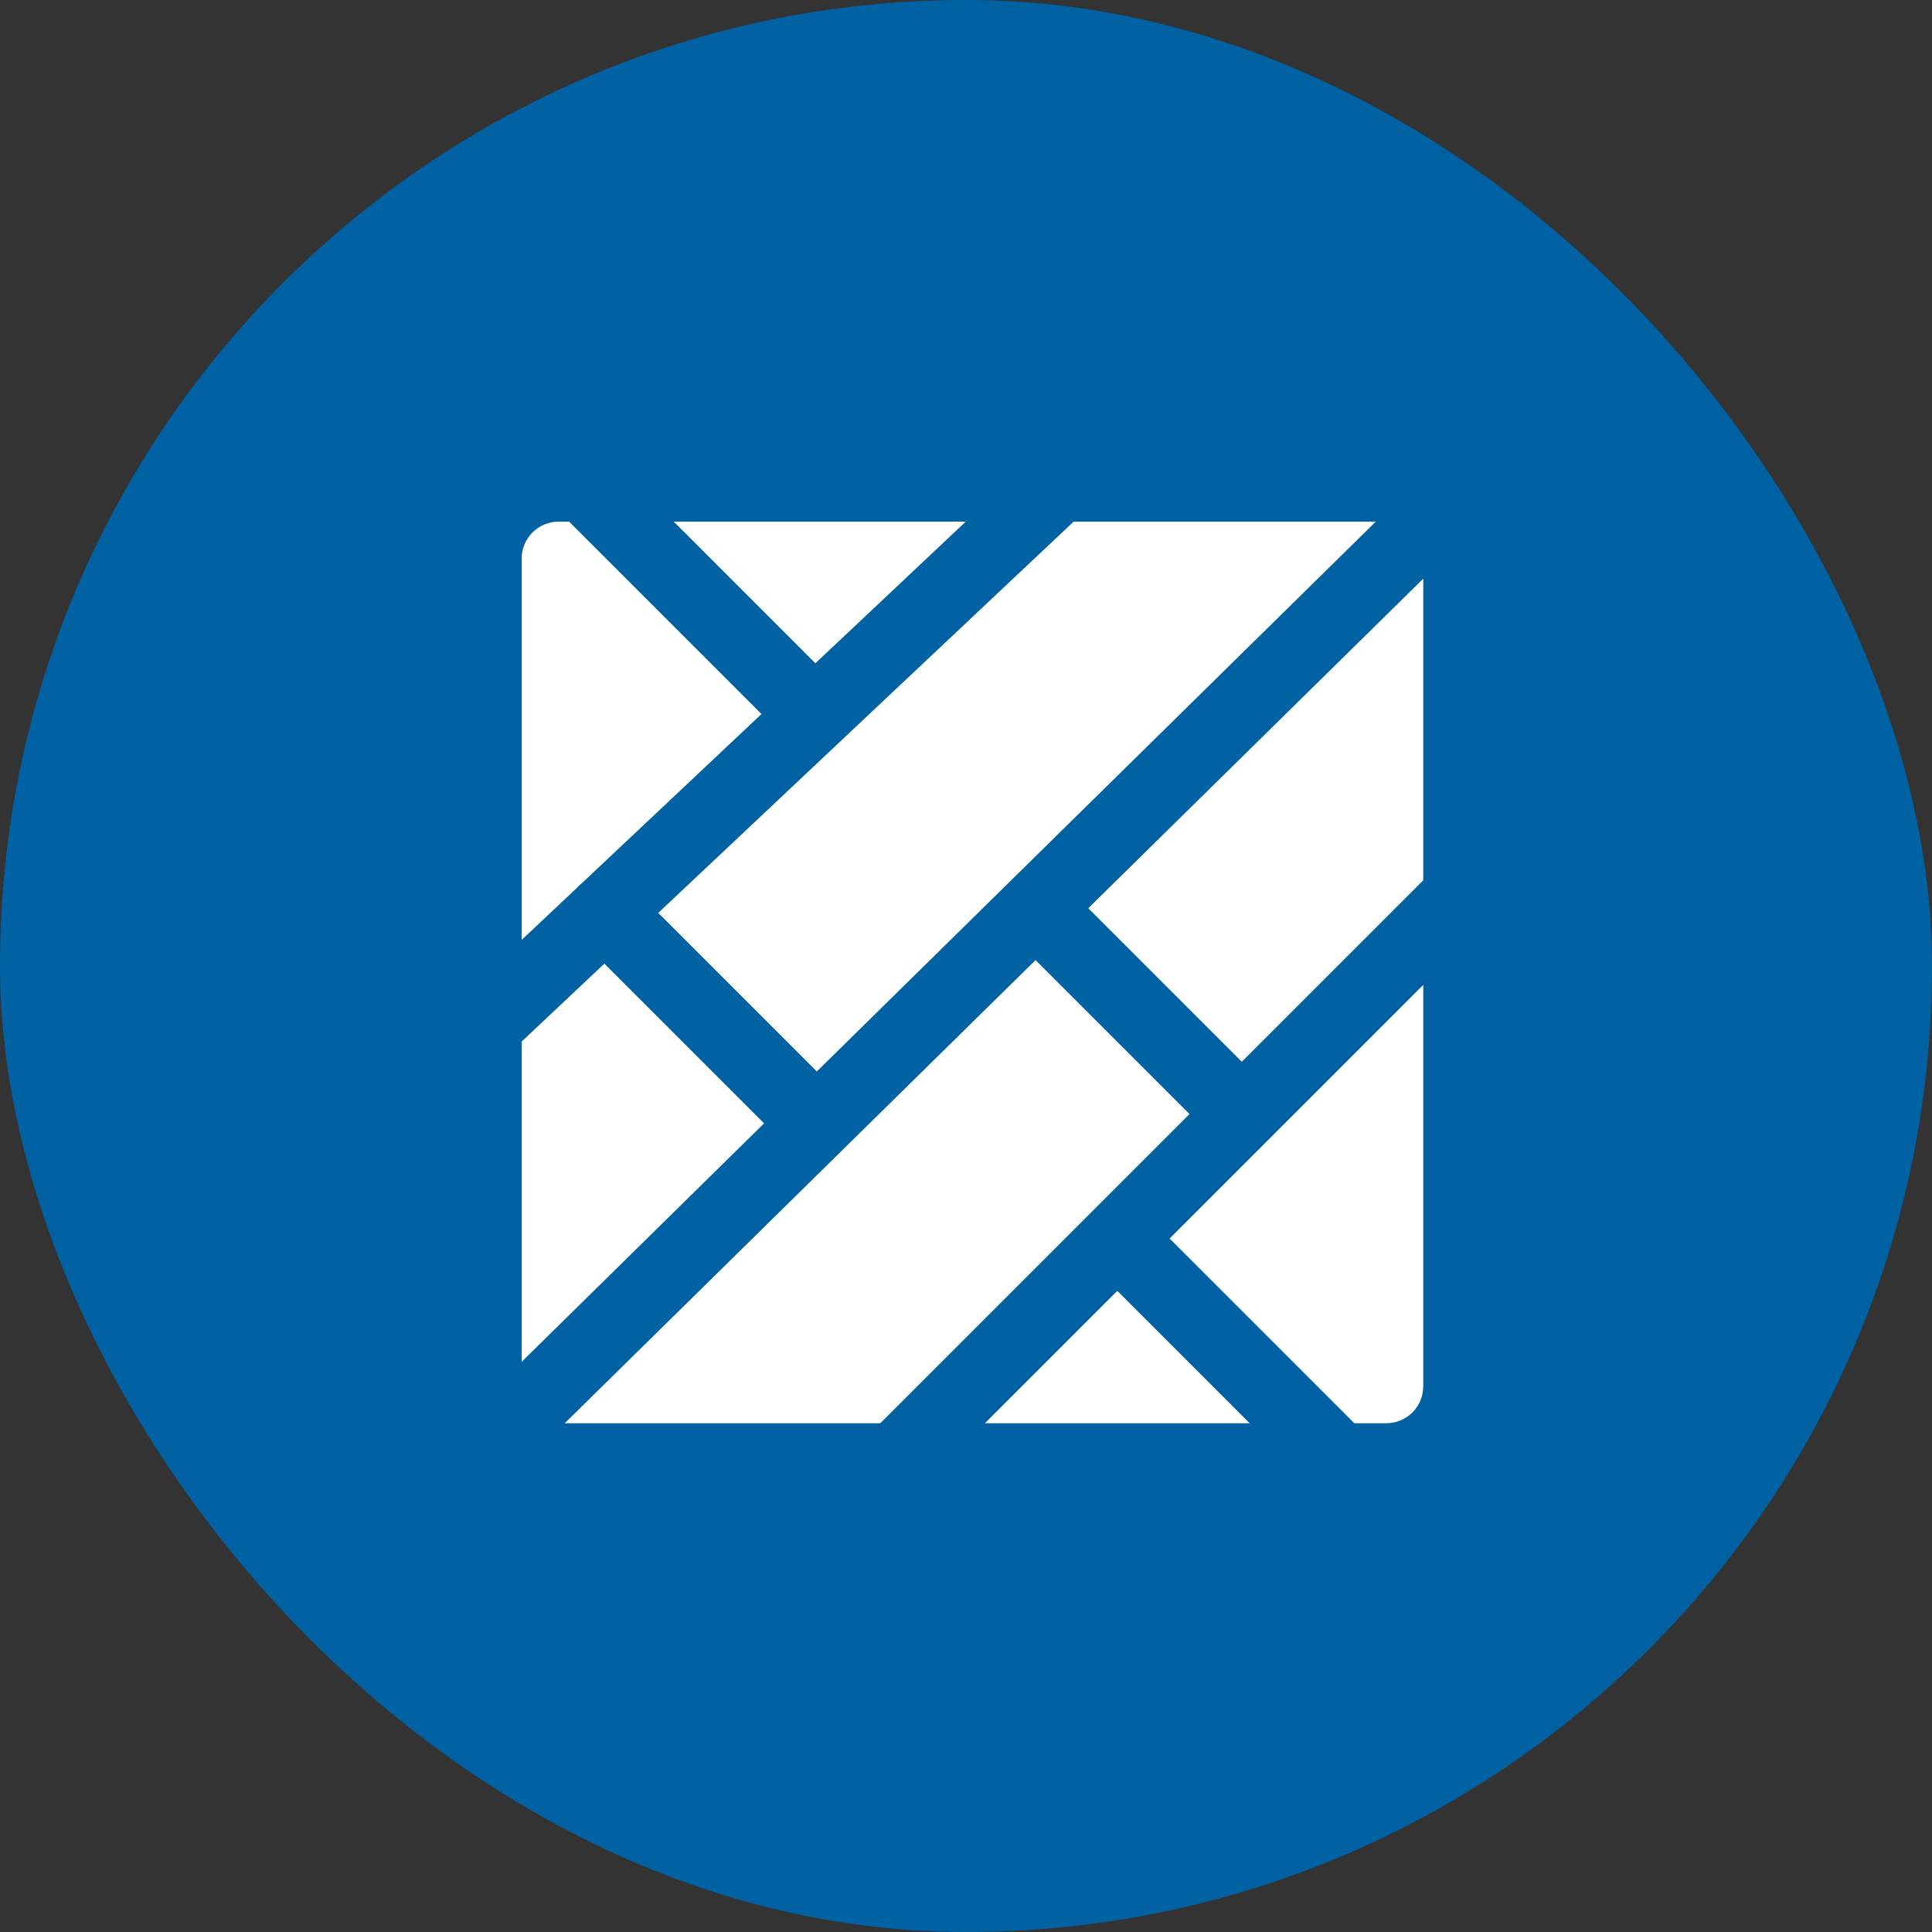 <svg xmlns="http://www.w3.org/2000/svg" width="100" height="100" viewBox="0 0 100 100" fill="none"><rect x="0" y="0" width="100" height="100" fill="#333333" stroke="none"/><rect width="100" height="100" rx="50" fill="#0062A3"></rect><path d="M34.873 27H49.987L42.203 34.331L34.873 27ZM53.599 49.695L29.23 73.667H45.563L61.567 57.663L53.599 49.695ZM43.521 38.356C43.483 38.393 43.443 38.429 43.402 38.463L34.071 47.252L42.278 55.459L71.209 27H55.572L43.548 38.325C43.539 38.335 43.531 38.346 43.521 38.356ZM64.684 73.667L57.832 66.815L50.979 73.667H64.684ZM65.629 59.017L60.54 64.107L70.101 73.668H71.753C72.26 73.668 72.748 73.466 73.107 73.107C73.466 72.748 73.667 72.261 73.667 71.753V50.979L65.629 59.017ZM29.874 45.944C29.902 45.912 29.929 45.88 29.96 45.849C30.019 45.791 30.081 45.738 30.146 45.688L39.414 36.958L29.456 27H28.915C28.407 27 27.92 27.202 27.561 27.561C27.202 27.92 27 28.407 27 28.915V48.651L29.874 45.944ZM31.282 49.879L27 53.912V70.489L39.548 58.145L31.282 49.879ZM73.667 45.563V29.953L56.329 47.009L64.275 54.955L73.667 45.563Z" fill="white"></path></svg>